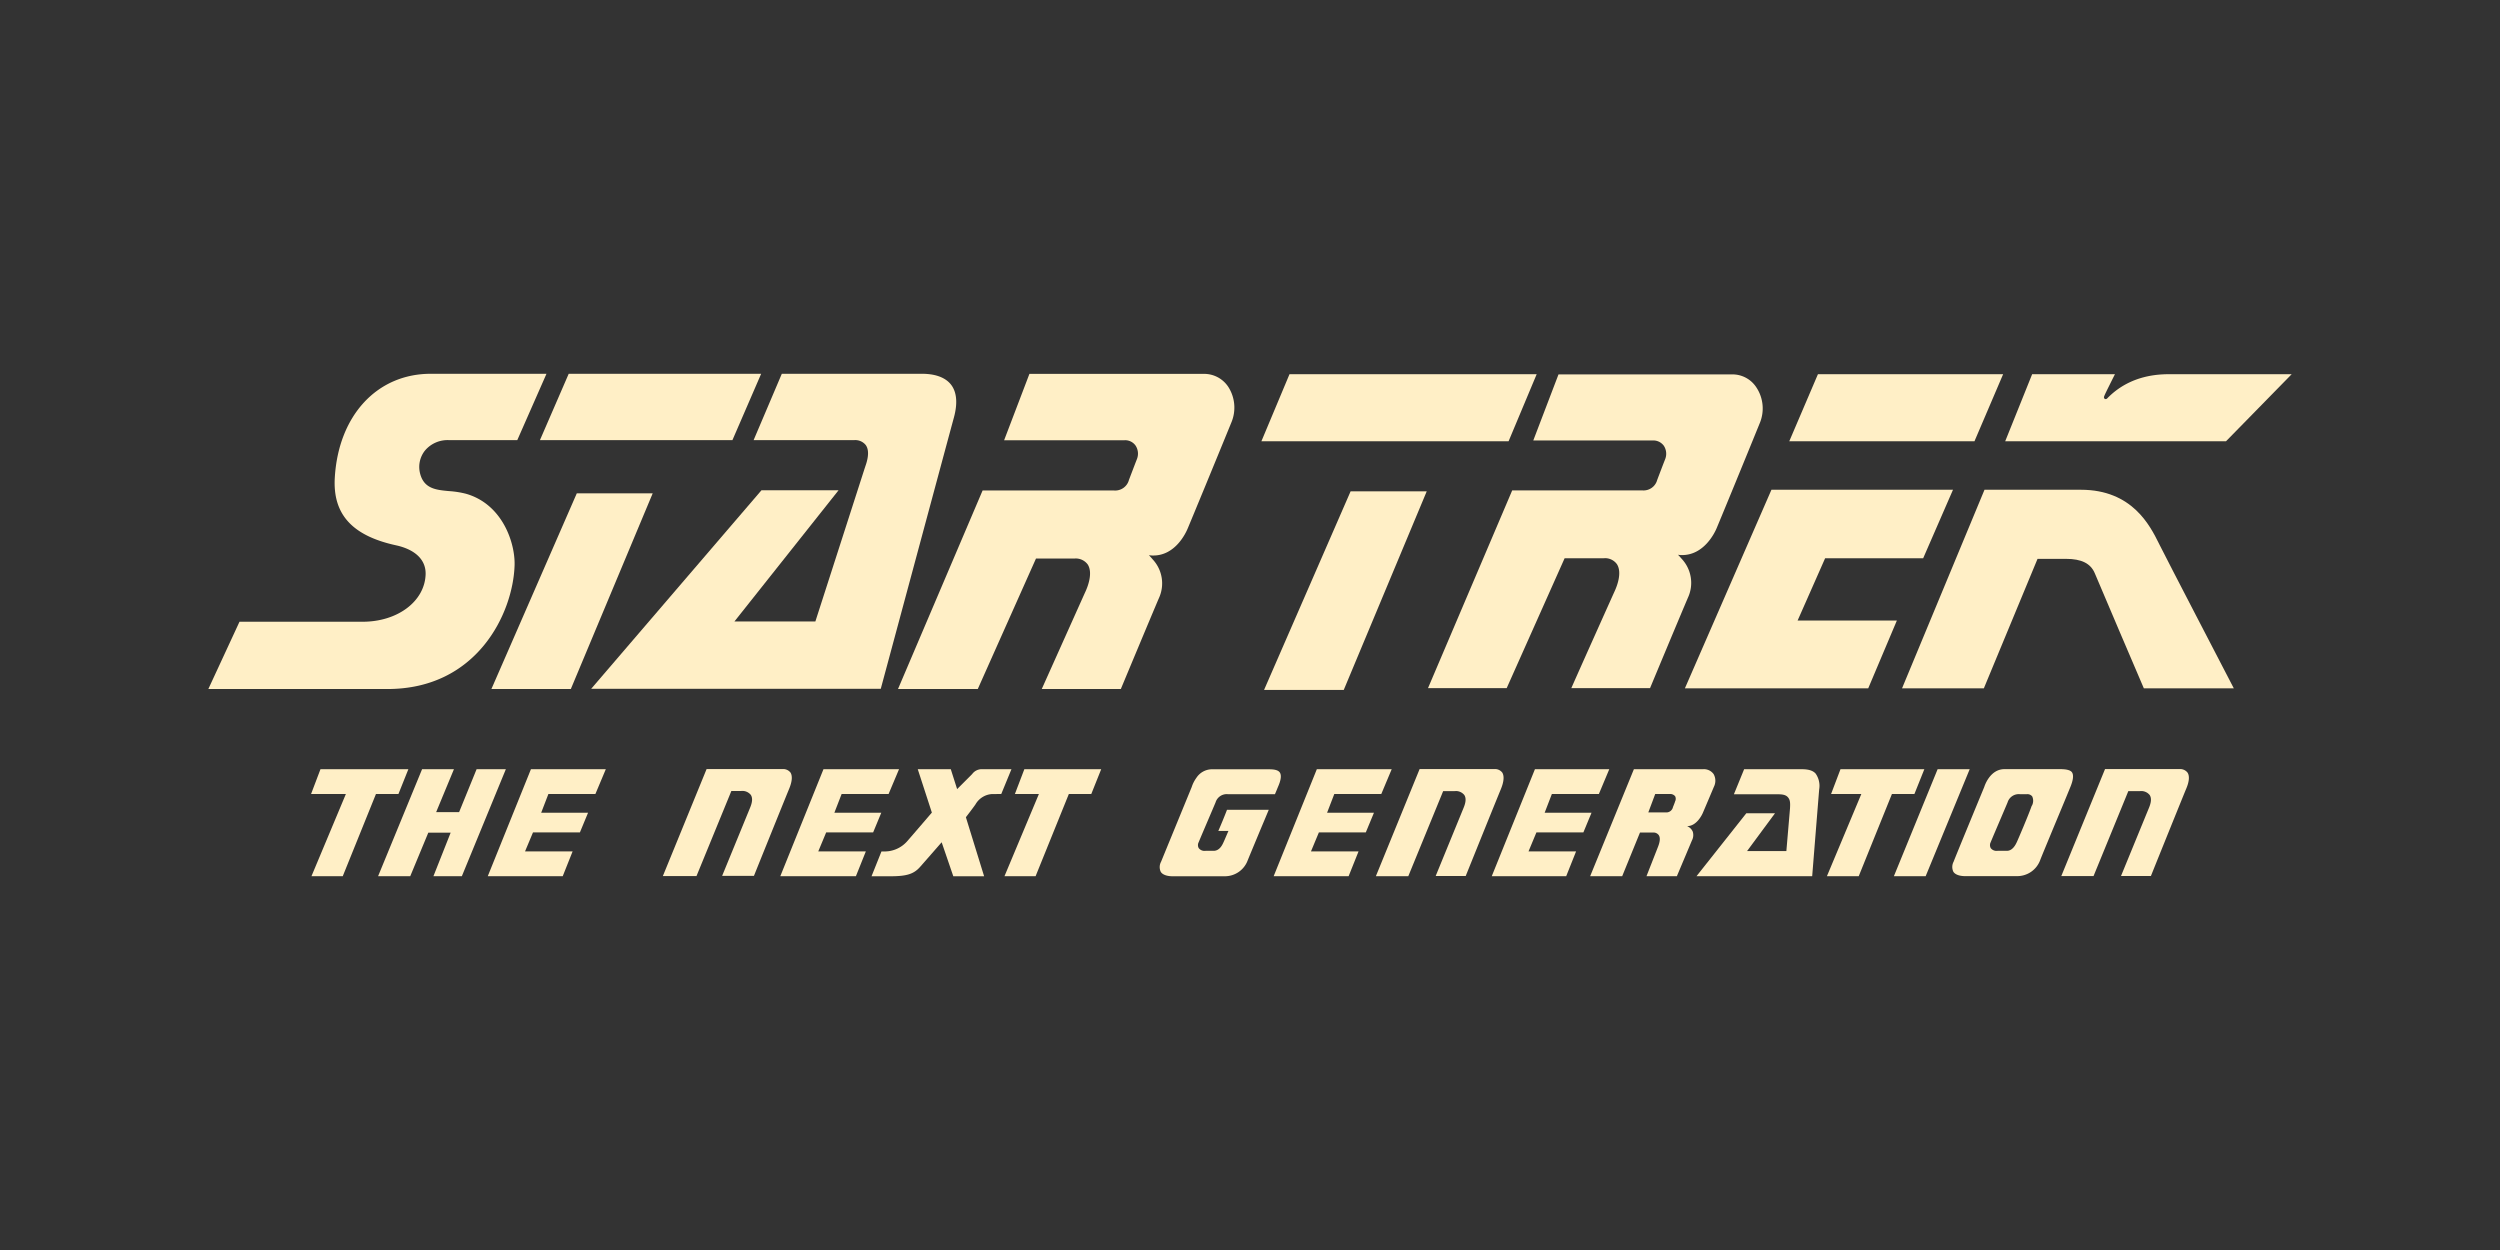 <?xml version="1.0" encoding="utf-8"?>
<svg xmlns="http://www.w3.org/2000/svg" id="OTHER_CHANNELS" data-name="OTHER CHANNELS" viewBox="0 0 576 288">
  <rect x="0" y="0" width="576" height="288" fill="#333333" stroke="none"/>
  <defs>
    <style>.cls-1{fill:#ffefc6;}</style>
  </defs>
  <g id="THE_NEXT_GENERATION" data-name="THE NEXT GENERATION">
    <polygon class="cls-1" points="91.8 182.94 94.09 177.22 73.84 177.22 71.67 182.94 79.69 182.94 71.76 201.88 78.97 201.88 86.62 182.94 91.8 182.94"/>
    <polygon class="cls-1" points="109.81 177.22 105.78 187.11 100.49 187.11 104.59 177.22 97.25 177.22 87.11 201.88 94.52 201.88 98.68 191.85 103.83 191.85 99.86 201.88 106.41 201.88 116.55 177.22 109.81 177.22"/>
    <polygon class="cls-1" points="122.33 177.22 112.38 201.88 129.65 201.88 131.93 196.16 120.97 196.16 122.8 191.79 133.61 191.79 135.49 187.25 124.69 187.25 126.35 182.94 137.18 182.94 139.58 177.22 122.33 177.22"/>
    <path class="cls-1" d="M182.13,178a2.14,2.14,0,0,0-1.8-.81H162.8l-10.08,24.66h7.75l7.67-18.71h0l.36-.89h2.22a2.48,2.48,0,0,1,2.27.9c.44.69.38,1.65-.19,3l-6.42,15.65h7.33c.8-2,6.1-15.15,8.06-19.94C182.5,180.15,182.63,178.8,182.13,178Z"/>
    <polygon class="cls-1" points="189.73 177.22 179.78 201.88 197.2 201.88 199.49 196.16 188.53 196.16 190.35 191.79 201.17 191.79 203.05 187.25 192.24 187.25 193.91 182.94 204.73 182.94 207.14 177.22 189.73 177.22"/>
    <polygon class="cls-1" points="303.4 177.22 293.45 201.88 310.72 201.88 313.01 196.16 302.05 196.16 303.87 191.79 314.68 191.79 316.56 187.25 305.76 187.25 307.42 182.94 318.25 182.94 320.65 177.22 303.4 177.22"/>
    <polygon class="cls-1" points="353.65 177.22 343.7 201.88 360.85 201.88 363.13 196.16 352.17 196.16 353.99 191.79 364.81 191.79 366.69 187.25 355.89 187.25 357.55 182.94 368.38 182.94 370.78 177.22 353.65 177.22"/>
    <polygon class="cls-1" points="441.08 182.94 443.37 177.22 424.05 177.22 421.88 182.94 428.85 182.94 420.92 201.88 428.25 201.88 435.9 182.94 441.08 182.94"/>
    <path class="cls-1" d="M230.69,182.94l2.35-5.72h-6.9a2.74,2.74,0,0,0-2.16,1.13l-3,3-.46.46-1.46-4.59h-7.61l3.25,10-.15.18c-.21.24-5.06,5.9-5.65,6.55a6.93,6.93,0,0,1-5.39,2.22h-.42l-2.29,5.72h4.4c3.68,0,5.31-.51,6.74-2.1,1.08-1.22,4.53-5.17,4.56-5.21l.46-.52,2.68,7.83h7.1l-4.2-13.6.13-.17s1.41-1.82,2.07-2.77a4.74,4.74,0,0,1,3.82-2.4Z"/>
    <polygon class="cls-1" points="446.43 177.22 436.35 201.88 443.67 201.88 453.82 177.22 446.43 177.22"/>
    <path class="cls-1" d="M394.81,178.34a2.76,2.76,0,0,0-2.36-1.12h-16l-10.08,24.66h7.38l4.1-10.06h3a1.48,1.48,0,0,1,1.33.6c.37.57.31,1.43-.16,2.65l-2.67,6.81h7c.75-1.77,3.44-8.16,3.47-8.24a2.66,2.66,0,0,0,.2-2,2.35,2.35,0,0,0-1.16-1.22l-.14-.08c2.2,0,3.43-2.65,3.57-2.95.4-.91,2.59-6.1,2.6-6.13A3.09,3.09,0,0,0,394.81,178.34Zm-8.89,6.35,0,.06c-.11.29-.37,1-.48,1.21l0,.06a1.57,1.57,0,0,1-1.37,1.16h-4.3l1.59-4.24h3.31a1.49,1.49,0,0,1,1.28.51A1.31,1.31,0,0,1,385.92,184.69Z"/>
    <path class="cls-1" d="M473,191c1.3-3.12,2.78-6.65,4-9.64.67-1.62.8-2.76.4-3.39s-1.64-.76-2.71-.76H461.83c-3.42,0-4.64,4.05-4.65,4.09l0,0c-.07.17-7,16.94-7.05,17.2a2.57,2.57,0,0,0-.07,2.36c.57.87,2,1,2.64,1h12.13a5.63,5.63,0,0,0,5.21-3.64C470.3,197.51,471.5,194.64,473,191Zm-4.89-5.36c-.74,2.16-3.25,8-3.44,8.39s-.89,2-2.28,2h-2.15a1.69,1.69,0,0,1-1.57-.62,1.45,1.45,0,0,1,0-1.39c0-.08,3.59-8.44,3.87-9.13a2.7,2.7,0,0,1,2.83-1.91H467a1.41,1.41,0,0,1,1.22.51A2.4,2.4,0,0,1,468.14,185.65Z"/>
    <path class="cls-1" d="M418.31,178.22c-.91-1-2.51-1-3.68-1H401.85L399.49,183h9.85c1.16,0,2,.05,2.56.65s.6,1.31.51,2.71l-.83,9.72h-9.05l6.43-8.7h-6.61l-11.47,14.49h26.65c.22-2.78,1.59-19.79,1.61-20A4.89,4.89,0,0,0,418.31,178.22Z"/>
    <path class="cls-1" d="M294.88,178c-.46-.7-1.64-.76-2.71-.76H279.22a4.32,4.32,0,0,0-3.59,2,7.47,7.47,0,0,0-1.06,2.09l0,0c-.07.17-6.95,16.94-7.05,17.2a2.57,2.57,0,0,0-.07,2.36c.57.87,2,1,2.64,1h12.17a5.6,5.6,0,0,0,5.2-3.64c.29-.73,1.49-3.6,3-7.23.6-1.42,1.23-2.93,1.86-4.44H282.7c-.54,1.43-1.39,3.47-2,4.87h2.33l-.25.58c-.46,1.08-.81,1.89-.87,2-.24.55-.89,2-2.28,2h-1.87a1.69,1.69,0,0,1-1.57-.62,1.42,1.42,0,0,1,0-1.39c0-.08,3.59-8.44,3.87-9.13a2.69,2.69,0,0,1,2.82-1.91h10.87c.24-.56.47-1.11.68-1.64C295.15,179.75,295.28,178.61,294.88,178Z"/>
    <path class="cls-1" d="M346.12,178a2.13,2.13,0,0,0-1.8-.81H327.08L317,201.88h7.47l7.67-18.71h0l.36-.89h2.61a2.47,2.47,0,0,1,2.27.9c.44.69.38,1.65-.19,3l-6.41,15.65h6.92c.81-2,6.1-15.15,8.07-19.94C346.5,180.15,346.62,178.8,346.12,178Z"/>
    <path class="cls-1" d="M504,178a2.16,2.16,0,0,0-1.8-.81H485l-10.08,24.66h7.43L490,183.17h0l.36-.89h2.66a2.49,2.49,0,0,1,2.27.9c.44.69.38,1.65-.19,3l-6.42,15.65h6.89c.8-2,6.1-15.15,8.06-19.94C504.4,180.15,504.53,178.8,504,178Z"/>
    <polygon class="cls-1" points="251.43 182.94 253.72 177.22 236.01 177.22 233.83 182.94 239.36 182.94 231.43 201.88 238.6 201.88 246.26 182.94 251.43 182.94"/>
  </g>
  <g id="STAR_TREK" data-name="STAR TREK">
    <polygon class="cls-1" points="131.03 86.12 124.4 101.41 168.75 101.41 175.37 86.12 131.03 86.12"/>
    <path class="cls-1" d="M219.13,88.64c-.88-1.15-2.77-2.52-6.72-2.52H180.13l-6.5,15.29h23.14a3.09,3.09,0,0,1,2.69,1.12c1.09,1.49.24,4-.12,5,0,.08-.05.16-.07.22l-11.41,35.44H169.21l24-30.24H175.45l-39.24,45.75h66.72c1.2-4.42,14.72-54.66,16.82-62.39C220.67,93,220.47,90.38,219.13,88.64Z"/>
    <polygon class="cls-1" points="131.52 158.75 150.38 113.67 132.89 113.67 113.22 158.75 131.52 158.75"/>
    <path class="cls-1" d="M99.23,86.12C86.89,86.12,78,95.71,77.14,110c-.52,8.49,4,13.47,14.24,15.67,4.39,1,6.82,3.4,6.68,6.74-.25,6.18-6.49,10.84-14.5,10.84H55.18L48,158.75H89.28c20.67,0,28.93-17.48,29.28-28.49.16-5.1-2.74-14.09-11.21-16.5a21.44,21.44,0,0,0-3.91-.61c-3-.28-5.86-.54-6.7-4.26a6.05,6.05,0,0,1,1.18-5.09,6.8,6.8,0,0,1,5.59-2.39h15.67l6.73-15.29Z"/>
    <path class="cls-1" d="M283,89.14a6.65,6.65,0,0,0-5.62-3h-40.2l-5.83,15.29h27.76a2.93,2.93,0,0,1,2.53,1.24,3.38,3.38,0,0,1,.31,3.1c-.51,1.3-1.83,4.77-1.84,4.81h0a3.28,3.28,0,0,1-3.42,2.43H226.39L206.9,158.75h18.38l13.41-30.06h8.85a3.41,3.41,0,0,1,3.08,1.38c1.26,2-.08,5.25-.52,6.21s-8.52,19-10.08,22.47h18.22c.86-2.06,6.64-15.93,8.76-20.91a8.12,8.12,0,0,0-1.46-9l-.12-.15-.71-.78a4.67,4.67,0,0,0,.82.08h.2c5.06,0,7.47-5.16,7.9-6.19.95-2.24,6.52-15.75,10.08-24.47A8.84,8.84,0,0,0,283,89.14Z"/>
    <polygon class="cls-1" points="297.1 86.22 290.63 101.66 347.58 101.66 354.05 86.22 297.1 86.22"/>
    <polygon class="cls-1" points="311.18 113.2 291.24 158.96 309.6 158.96 328.72 113.2 311.18 113.2"/>
    <polygon class="cls-1" points="418.85 86.22 412.25 101.66 454.92 101.66 461.52 86.22 418.85 86.22"/>
    <polygon class="cls-1" points="408.14 112.84 388.2 158.59 430.44 158.59 437.04 142.97 414.17 142.97 420.51 128.62 443.1 128.62 449.97 112.84 408.14 112.84"/>
    <path class="cls-1" d="M508.92,86.21h-8.66c-2.56,0-9.36,0-14.78,5.6a.46.46,0,0,1-.31.13h-.23l-.12-.2c-.16-.25-.16-.25,1.35-3.3.42-.84.84-1.69,1.12-2.23H468.21L462,101.66h50.88L528,86.22Z"/>
    <path class="cls-1" d="M473.08,128.76H476c3.59,0,5.69,1.06,6.64,3.32,1.46,3.5,10.22,24,11.3,26.51h20.73c-2.2-4.24-15.3-29.45-17.07-33q-.11-.2-.21-.42c-2-4-6.1-12.33-17.94-12.33H457.23l-19,45.75h18.85l12.37-29.83Z"/>
    <path class="cls-1" d="M404.67,89.26a6.57,6.57,0,0,0-5.59-3h-40l-5.81,15.22h27.56a3,3,0,0,1,2.52,1.23,3.36,3.36,0,0,1,.3,3.09c-.51,1.29-1.82,4.75-1.83,4.78v0a3.26,3.26,0,0,1-3.41,2.41h-30l-19.4,45.56h18.13l13.35-29.93h9a3.36,3.36,0,0,1,3.06,1.38c1.26,2-.08,5.22-.52,6.18s-8.48,18.9-10,22.37h18.14c.85-2.05,6.61-15.86,8.72-20.82a8.11,8.11,0,0,0-1.45-9l-.12-.14-.71-.78a3.72,3.72,0,0,0,.82.08h.2c5-.05,7.44-5.14,7.87-6.16.94-2.23,6.48-15.69,10-24.36A8.78,8.78,0,0,0,404.67,89.26Z"/>
  </g>
</svg>